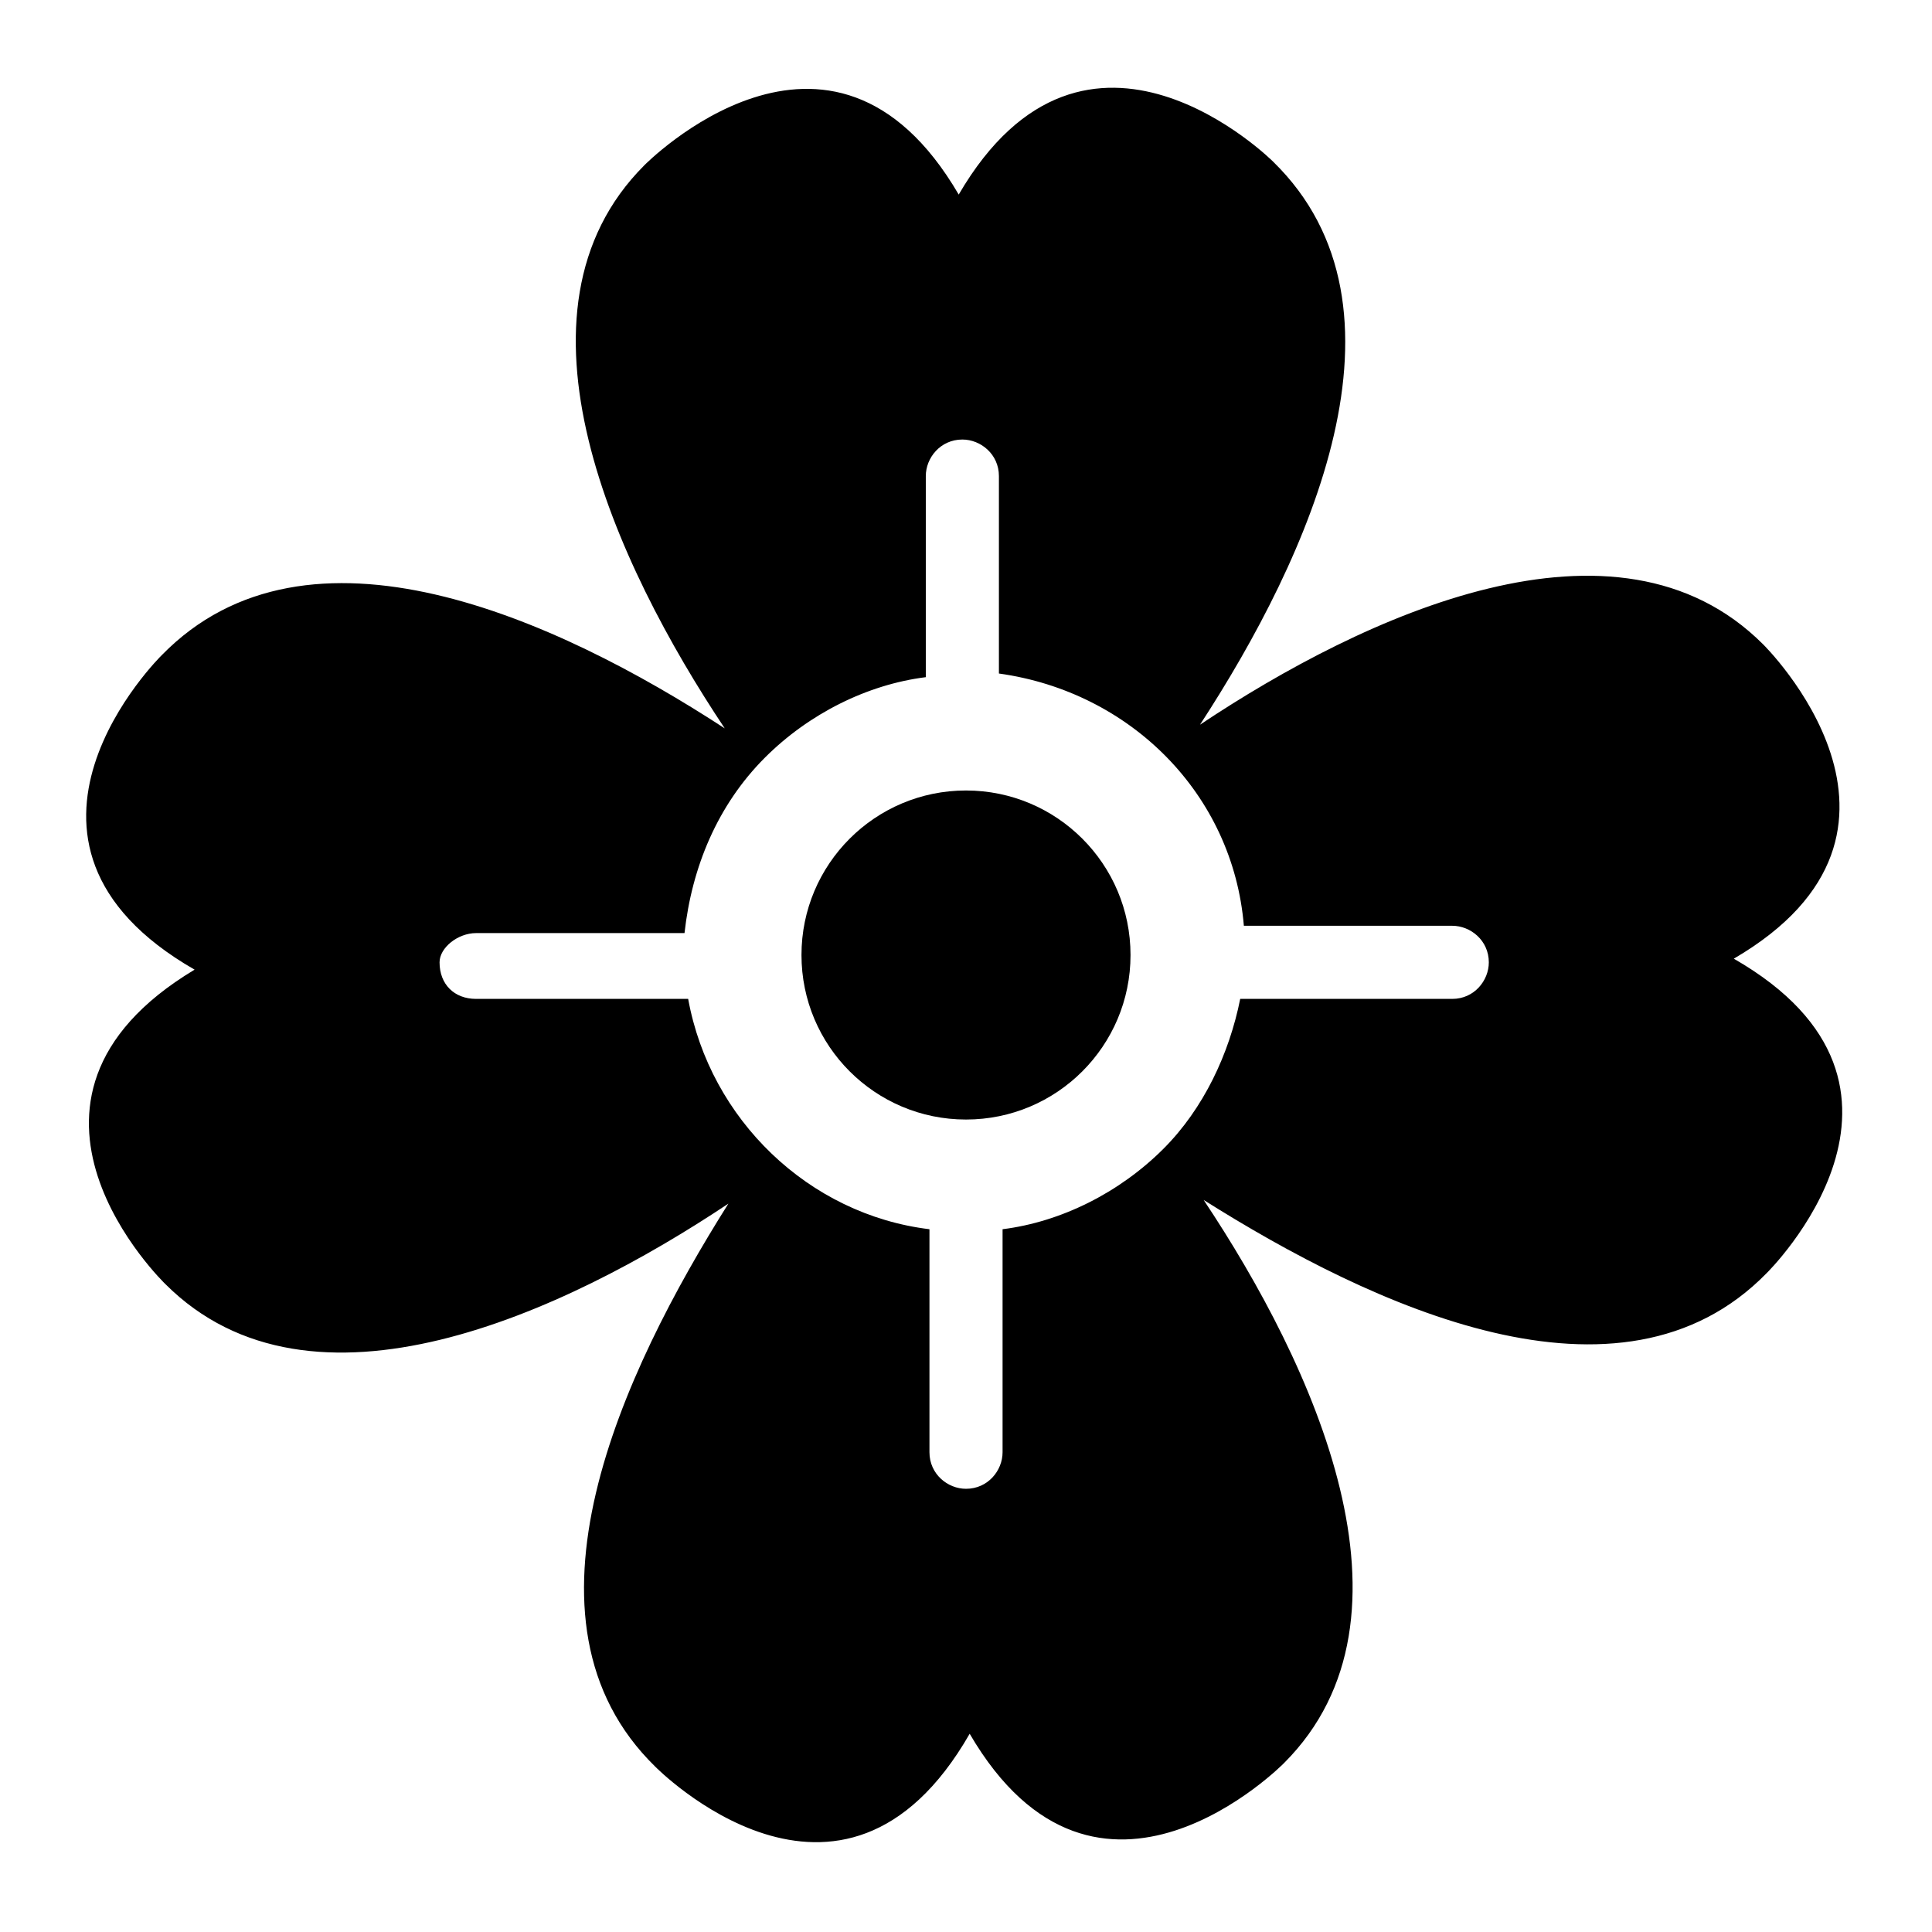 <?xml version="1.0" encoding="UTF-8"?>
<!-- Uploaded to: SVG Repo, www.svgrepo.com, Generator: SVG Repo Mixer Tools -->
<svg fill="#000000" width="800px" height="800px" version="1.1" viewBox="144 144 512 512" xmlns="http://www.w3.org/2000/svg">
 <g>
  <path d="m187.82 484.29c38.754 38.754 105.61 7.75 149.21-21.316-28.098 44.566-59.102 110.45-19.379 149.21 0 0 49.41 50.383 83.324-8.719 33.91 58.133 83.324 7.75 83.324 7.75 38.754-38.754 7.75-105.61-21.316-149.21 44.566 28.098 110.45 59.102 149.21 19.379 0 0 50.383-49.41-8.719-83.324 58.133-33.91 7.75-83.324 7.75-83.324-38.754-38.754-105.61-7.75-149.21 21.316 29.066-44.566 59.102-110.45 19.379-149.21 0 0-49.41-49.41-83.324 8.719-33.91-58.133-83.324-7.75-83.324-7.75-38.754 38.754-7.75 105.61 21.316 149.21-44.566-29.066-110.45-59.102-149.21-19.379 0 0-50.383 49.41 8.719 83.324-58.129 34.883-7.75 83.324-7.75 83.324zm82.355-93.012h55.227c1.938-17.441 8.719-33.91 21.316-46.504 11.625-11.625 27.129-19.379 42.629-21.316v-53.289c0-4.844 3.875-9.688 9.688-9.688 4.844 0 9.688 3.875 9.688 9.688v52.32c34.879 4.844 62.008 31.973 64.914 66.852h55.227c4.844 0 9.688 3.875 9.688 9.688 0 4.844-3.875 9.688-9.688 9.688h-56.195c-2.906 14.531-9.688 29.066-20.348 39.723-11.625 11.625-27.129 19.379-42.629 21.316v59.102c0 4.844-3.875 9.688-9.688 9.688-4.844 0-9.688-3.875-9.688-9.688v-59.102c-31.973-3.875-58.133-29.066-63.945-61.039h-56.195c-5.812 0-9.688-3.875-9.688-9.688-0.004-3.875 4.844-7.75 9.688-7.75z"/>
  <path d="m443.6 397.09c0 24.078-19.52 43.598-43.598 43.598-24.082 0-43.602-19.52-43.602-43.598 0-24.082 19.52-43.602 43.602-43.602 24.078 0 43.598 19.52 43.598 43.602"/>
 </g>
</svg>